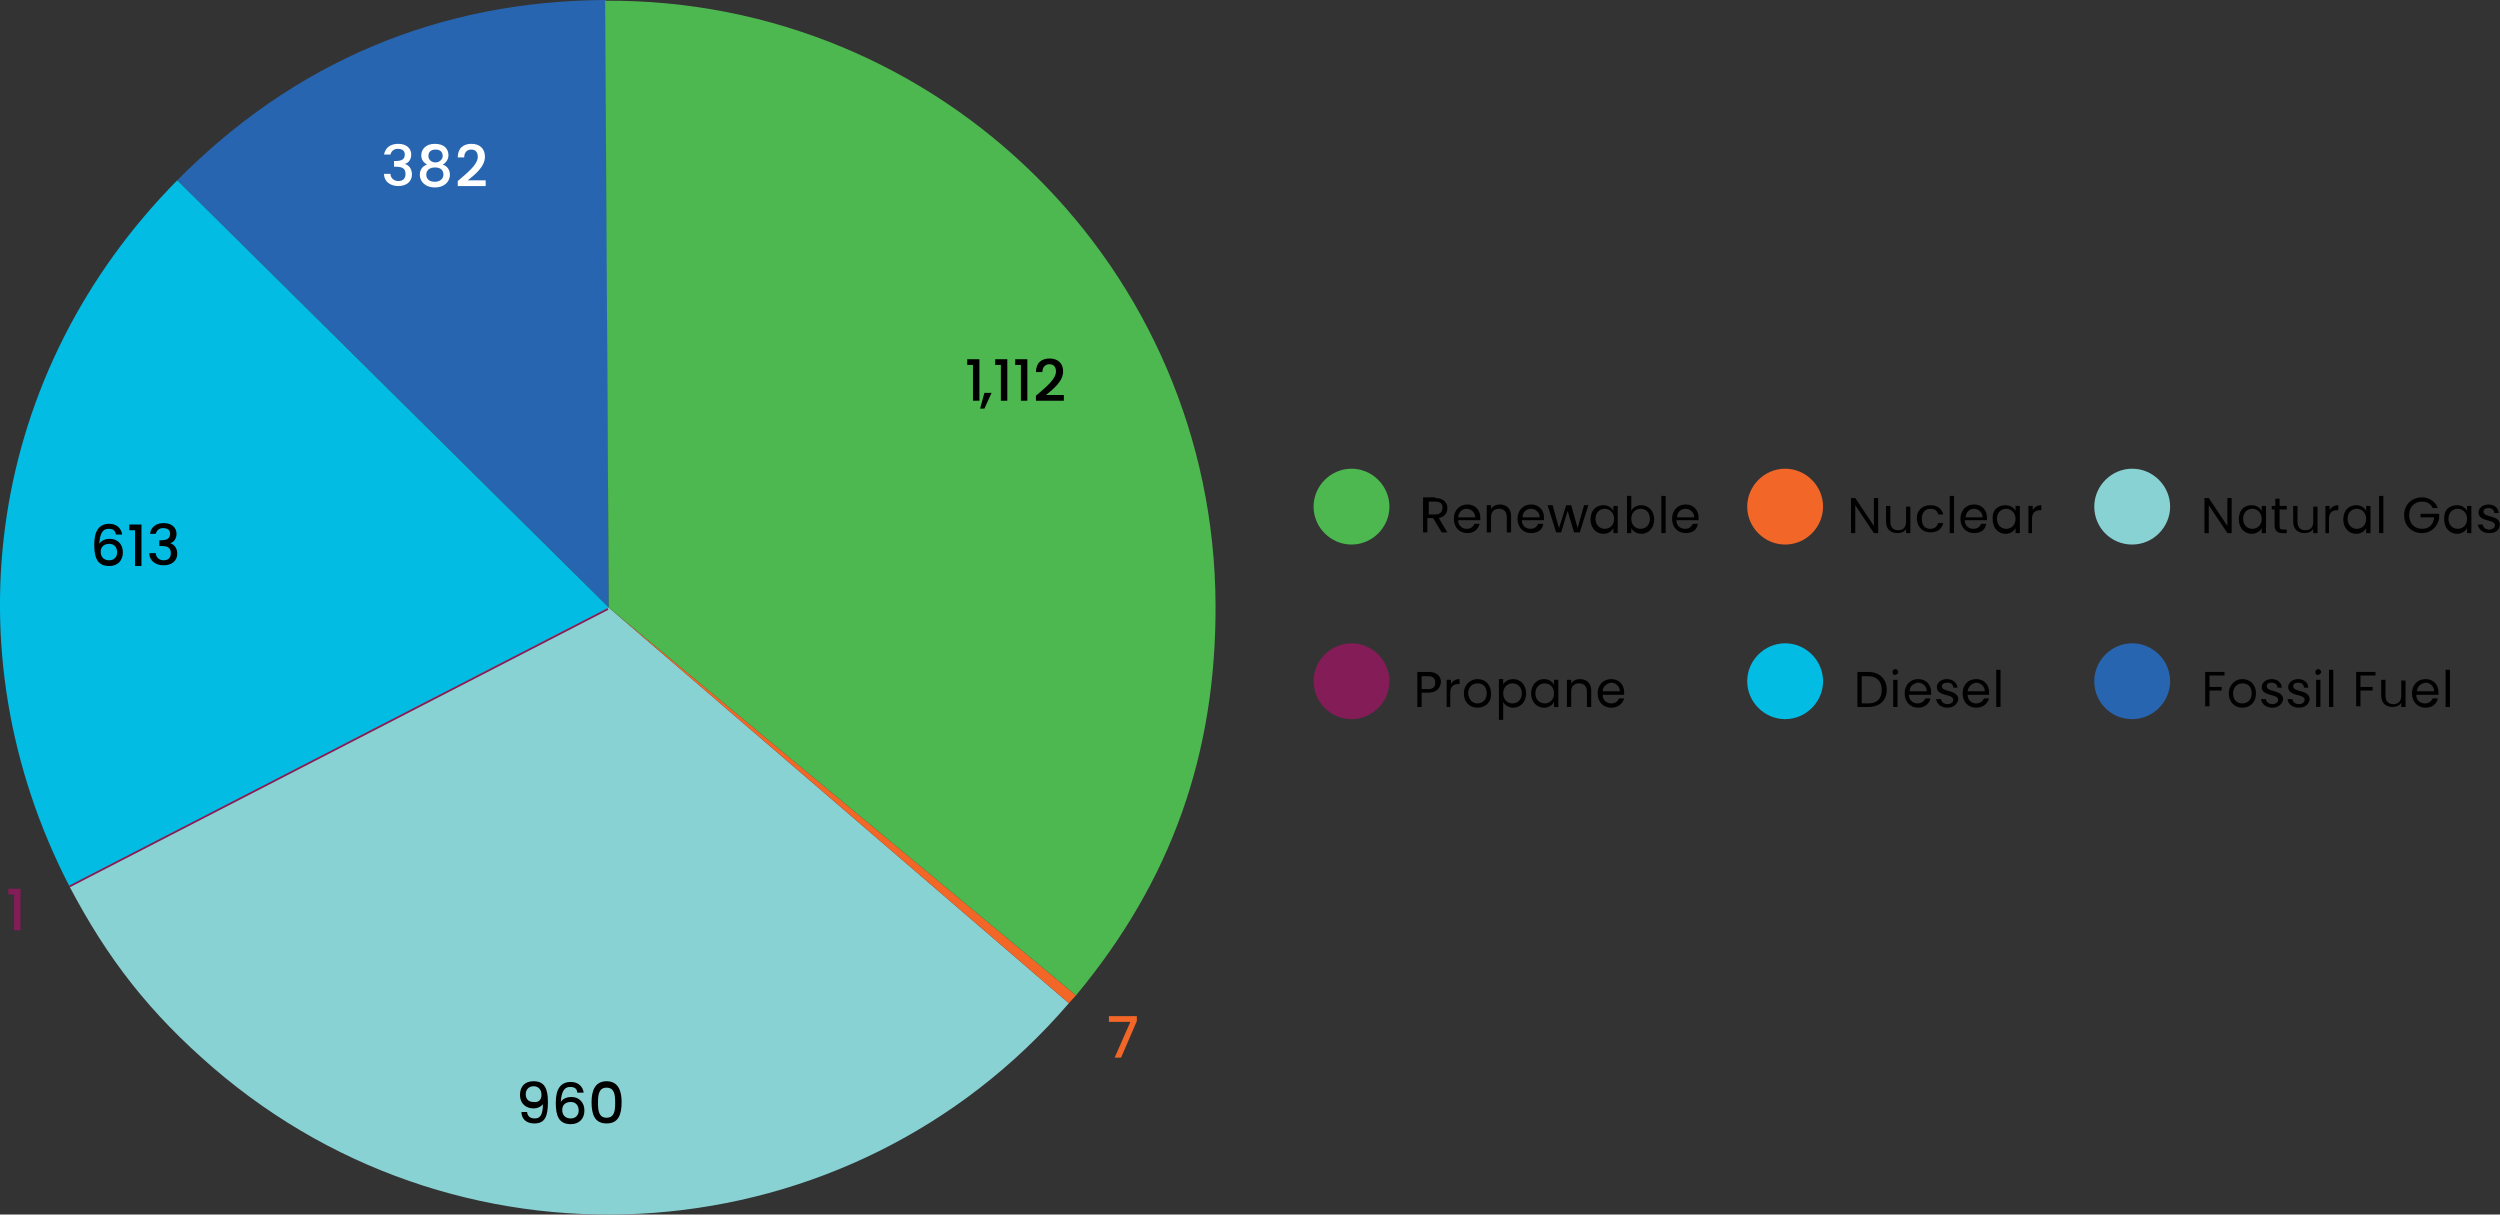 <?xml version="1.0" encoding="UTF-8"?>
<svg id="b" data-name="Layer 2" xmlns="http://www.w3.org/2000/svg" viewBox="0 0 349.37 169.73">
  <rect x="0" y="0" width="349.37" height="169.73" fill="#333333" stroke="none"/>
  <g id="c" data-name="Layer 1">
    <g>
      <path d="M85.07,84.9L24.77,25.2C41.07,8.7,61.37,.1,84.67,0l.4,84.9Z" style="fill: #2865b0;"/>
      <path d="M85.07,84.9L9.67,123.8C-7.43,90.6-1.53,51.8,24.77,25.2l60.3,59.7Z" style="fill: #02bce4;"/>
      <path d="M85.07,84.9L9.67,123.8h0l75.4-38.9Z" style="fill: #636466;"/>
      <path d="M85.07,84.9l64.3,55.3c-30.5,35.5-84.1,39.6-119.6,9-8.8-7.6-14.7-15.1-20.1-25.4l75.4-38.9Z" style="fill: #89d2d4;"/>
      <path d="M85.07,84.9l65.3,54.2c-.3,.3-.7,.8-1,1.1l-64.3-55.3Z" style="fill: #f26727;"/>
      <path d="M85.07,84.9L84.57,.1c46.9-.3,85.1,37.5,85.3,84.4,.1,20.9-6.2,38.6-19.5,54.6l-65.3-54.2Z" style="fill: #4db84f;"/>
    </g>
    <line x1="84.97" y1="85.1" x2="9.67" y2="123.9" style="fill: none; stroke: #841c57; stroke-width: .25px;"/>
    <path d="M158.87,142v.7l-2.2,5.1h-.9l2.2-5h-3v-.8h3.9Z" style="fill: #f26727;"/>
    <path d="M1.87,125h-.7v-.8h1.7v5.8h-.9v-5h-.1Z" style="fill: #841c57;"/>
    <g>
      <path d="M308.07,93.9h2.8v.5h-2.1v1.6h1.7v.5h-1.7v2.2h-.6v-4.8h-.1Z"/>
      <path d="M313.37,98.9c-1.1,0-1.9-.8-1.9-2s.9-2,1.9-2c1.1,0,1.9,.8,1.9,2s-.8,2-1.9,2Zm0-.6c.7,0,1.3-.5,1.3-1.4,0-1-.6-1.4-1.3-1.4s-1.3,.5-1.3,1.4c0,1,.6,1.4,1.3,1.4Z"/>
      <path d="M317.57,98.9c-.9,0-1.5-.5-1.6-1.2h.7c0,.4,.4,.7,.9,.7s.8-.3,.8-.6c0-.9-2.3-.4-2.3-1.8,0-.6,.6-1.1,1.4-1.1s1.4,.5,1.4,1.2h-.6c0-.4-.3-.7-.8-.7s-.7,.2-.7,.5c0,.9,2.2,.4,2.3,1.8-.1,.7-.7,1.2-1.5,1.2Z"/>
      <path d="M321.27,98.9c-.9,0-1.5-.5-1.6-1.2h.7c0,.4,.4,.7,.9,.7s.8-.3,.8-.6c0-.9-2.3-.4-2.3-1.8,0-.6,.6-1.1,1.4-1.1s1.4,.5,1.4,1.2h-.6c0-.4-.3-.7-.8-.7s-.7,.2-.7,.5c0,.9,2.2,.4,2.3,1.8-.1,.7-.6,1.2-1.5,1.2Z"/>
      <path d="M323.57,93.9c0-.2,.2-.4,.4-.4s.4,.2,.4,.4-.2,.4-.4,.4c-.2,.1-.4-.1-.4-.4Zm.1,1.1h.6v3.8h-.6v-3.8Z"/>
      <path d="M325.47,93.6h.6v5.2h-.6v-5.2Z"/>
      <path d="M329.17,93.9h2.8v.5h-2.1v1.6h1.7v.5h-1.7v2.2h-.6v-4.8h-.1Z"/>
      <path d="M336.17,98.8h-.6v-.6c-.2,.4-.7,.6-1.2,.6-.9,0-1.6-.5-1.6-1.6v-2.2h.6v2.2c0,.8,.4,1.2,1.1,1.2s1.1-.4,1.1-1.2v-2.1h.6v3.7Z"/>
      <path d="M338.97,98.9c-1.1,0-1.9-.8-1.9-2s.8-2,1.9-2,1.8,.8,1.8,1.8v.4h-3.1c0,.8,.6,1.2,1.2,1.2s.9-.3,1.1-.7h.7c-.1,.7-.7,1.3-1.7,1.3Zm-1.2-2.3h2.4c0-.7-.6-1.2-1.2-1.2-.6,.1-1.2,.5-1.2,1.2Z"/>
      <path d="M341.77,93.6h.6v5.2h-.6v-5.2Z"/>
    </g>
    <g>
      <path d="M311.87,69.6v4.9h-.6l-2.6-3.9v3.9h-.6v-4.9h.6l2.6,3.9v-3.9h.6Z"/>
      <path d="M314.67,70.6c.7,0,1.2,.4,1.4,.8v-.7h.6v3.8h-.6v-.7c-.2,.4-.7,.8-1.4,.8-1,0-1.8-.8-1.8-2,0-1.3,.7-2,1.8-2Zm.1,.5c-.7,0-1.3,.5-1.3,1.4s.6,1.4,1.3,1.4,1.3-.5,1.3-1.4c0-.8-.6-1.4-1.3-1.4Z"/>
      <path d="M317.97,71.2h-.5v-.5h.5v-1h.6v1h1v.5h-1v2.3c0,.4,.1,.5,.5,.5h.5v.5h-.6c-.7,0-1.1-.3-1.1-1.1v-2.2h.1Z"/>
      <path d="M323.87,74.5h-.6v-.6c-.2,.4-.7,.6-1.2,.6-.9,0-1.6-.5-1.6-1.6v-2.2h.6v2.2c0,.8,.4,1.2,1.1,1.2s1.1-.4,1.1-1.2v-2.1h.6v3.7Z"/>
      <path d="M325.67,74.5h-.7v-3.8h.6v.6c.2-.4,.6-.7,1.2-.7v.7h-.2c-.6,0-1.1,.3-1.1,1.2v2h.2Z"/>
      <path d="M329.27,70.6c.7,0,1.2,.4,1.4,.8v-.7h.6v3.8h-.6v-.7c-.2,.4-.7,.8-1.4,.8-1,0-1.8-.8-1.8-2,0-1.3,.8-2,1.8-2Zm.1,.5c-.7,0-1.3,.5-1.3,1.4s.6,1.4,1.3,1.4,1.3-.5,1.3-1.4c0-.8-.6-1.4-1.3-1.4Z"/>
      <path d="M332.47,69.3h.6v5.2h-.6v-5.2Z"/>
      <path d="M340.67,71h-.7c-.3-.6-.8-.9-1.5-.9-1,0-1.8,.7-1.8,1.9s.8,1.9,1.8,1.9,1.6-.6,1.7-1.6h-1.9v-.5h2.6v.5c-.1,1.2-1.1,2.2-2.4,2.2-1.4,0-2.5-1-2.5-2.5s1.1-2.5,2.5-2.5c1,0,1.9,.6,2.2,1.5Z"/>
      <path d="M343.37,70.6c.7,0,1.2,.4,1.4,.8v-.7h.6v3.8h-.6v-.7c-.2,.4-.7,.8-1.4,.8-1,0-1.8-.8-1.8-2-.1-1.3,.7-2,1.8-2Zm.1,.5c-.7,0-1.3,.5-1.3,1.4s.6,1.4,1.3,1.4,1.3-.5,1.3-1.4c0-.8-.6-1.4-1.3-1.4Z"/>
      <path d="M347.87,74.5c-.9,0-1.5-.5-1.6-1.2h.7c0,.4,.4,.7,.9,.7s.8-.3,.8-.6c0-.9-2.3-.4-2.3-1.8,0-.6,.6-1.1,1.4-1.1s1.4,.5,1.4,1.2h-.6c0-.4-.3-.7-.8-.7s-.7,.2-.7,.5c0,.9,2.2,.4,2.3,1.8-.1,.8-.6,1.2-1.5,1.2Z"/>
    </g>
    <g>
      <path d="M200.57,69.6c1.1,0,1.7,.6,1.7,1.4,0,.6-.3,1.2-1.2,1.4l1.2,2h-.8l-1.2-2h-.8v2h-.6v-4.9h1.7v.1Zm0,.5h-.9v1.8h.9c.7,0,1-.4,1-.9,.1-.5-.2-.9-1-.9Z"/>
      <path d="M205.07,74.5c-1.1,0-1.9-.8-1.9-2s.8-2,1.9-2,1.8,.8,1.8,1.8v.4h-3.1c0,.8,.6,1.2,1.2,1.2s.9-.3,1.1-.7h.7c-.2,.8-.8,1.3-1.7,1.3Zm-1.3-2.2h2.4c0-.7-.6-1.2-1.2-1.2s-1.1,.4-1.2,1.2Z"/>
      <path d="M210.57,72.3c0-.8-.4-1.2-1.1-1.2s-1.1,.4-1.1,1.2v2.1h-.6v-3.8h.6v.5c.3-.4,.7-.6,1.2-.6,.9,0,1.6,.5,1.6,1.6v2.3h-.6v-2.1Z"/>
      <path d="M213.97,74.5c-1.1,0-1.9-.8-1.9-2s.8-2,1.9-2,1.8,.8,1.8,1.8v.4h-3.1c0,.8,.6,1.2,1.2,1.2s.9-.3,1.1-.7h.7c-.1,.8-.7,1.3-1.7,1.3Zm-1.2-2.2h2.4c0-.7-.6-1.2-1.2-1.2s-1.2,.4-1.2,1.2Z"/>
      <path d="M216.27,70.6h.7l.9,3.2,1-3.2h.7l.9,3.2,.9-3.2h.6l-1.2,3.8h-.8l-.9-3-.9,3h-.7l-1.2-3.8Z"/>
      <path d="M224.07,70.6c.7,0,1.2,.4,1.4,.8v-.7h.6v3.8h-.6v-.7c-.2,.4-.7,.8-1.4,.8-1,0-1.8-.8-1.8-2,0-1.3,.8-2,1.8-2Zm.2,.5c-.7,0-1.3,.5-1.3,1.4s.6,1.4,1.3,1.4,1.3-.5,1.3-1.4c0-.8-.6-1.4-1.3-1.4Z"/>
      <path d="M229.37,70.6c1,0,1.8,.8,1.8,2s-.8,2-1.8,2c-.7,0-1.2-.4-1.4-.8v.7h-.6v-5.2h.6v2.1c.2-.5,.8-.8,1.4-.8Zm-.1,.5c-.7,0-1.3,.5-1.3,1.4s.6,1.4,1.3,1.4,1.3-.5,1.3-1.4c0-.9-.6-1.4-1.3-1.4Z"/>
      <path d="M232.17,69.3h.6v5.2h-.6v-5.2Z"/>
      <path d="M235.57,74.5c-1.1,0-1.9-.8-1.9-2s.8-2,1.9-2,1.8,.8,1.8,1.8v.4h-3.1c0,.8,.6,1.2,1.2,1.2s.9-.3,1.1-.7h.7c-.1,.8-.7,1.3-1.7,1.3Zm-1.2-2.2h2.4c0-.7-.6-1.2-1.2-1.2s-1.2,.4-1.2,1.2Z"/>
    </g>
    <g>
      <path d="M263.67,96.4c0,1.5-1,2.4-2.6,2.4h-1.5v-4.9h1.5c1.6,0,2.6,1,2.6,2.5Zm-2.6,1.9c1.3,0,1.9-.7,1.9-1.9s-.7-1.9-1.9-1.9h-.9v3.8h.9Z"/>
      <path d="M264.47,93.9c0-.2,.2-.4,.4-.4s.4,.2,.4,.4-.2,.4-.4,.4c-.2,.1-.4-.1-.4-.4Zm.1,1.1h.6v3.8h-.6v-3.8Z"/>
      <path d="M268.07,98.9c-1.1,0-1.9-.8-1.9-2s.8-2,1.9-2,1.8,.8,1.8,1.8v.4h-3.1c0,.8,.6,1.2,1.2,1.2s.9-.3,1.1-.7h.7c-.1,.7-.8,1.3-1.7,1.3Zm-1.2-2.3h2.4c0-.7-.6-1.2-1.2-1.2-.7,.1-1.2,.5-1.2,1.2Z"/>
      <path d="M272.17,98.9c-.9,0-1.5-.5-1.6-1.2h.7c0,.4,.4,.7,.9,.7s.8-.3,.8-.6c0-.9-2.3-.4-2.3-1.8,0-.6,.6-1.1,1.4-1.1s1.4,.5,1.5,1.2h-.6c0-.4-.3-.7-.8-.7s-.8,.2-.8,.5c0,.9,2.2,.4,2.3,1.8-.1,.7-.7,1.2-1.5,1.2Z"/>
      <path d="M276.17,98.9c-1.1,0-1.9-.8-1.9-2s.8-2,1.9-2,1.8,.8,1.8,1.8v.4h-3c0,.8,.6,1.2,1.2,1.2s.9-.3,1.1-.7h.7c-.2,.7-.8,1.3-1.8,1.3Zm-1.2-2.3h2.4c0-.7-.6-1.2-1.2-1.2-.6,.1-1.1,.5-1.2,1.2Z"/>
      <path d="M278.97,93.6h.6v5.2h-.6v-5.2Z"/>
    </g>
    <g>
      <path d="M262.47,69.6v4.9h-.6l-2.6-3.9v3.9h-.6v-4.9h.6l2.6,3.9v-3.9h.6Z"/>
      <path d="M266.97,74.5h-.6v-.6c-.2,.4-.7,.6-1.2,.6-.9,0-1.6-.5-1.6-1.6v-2.2h.6v2.2c0,.8,.4,1.2,1.1,1.2s1.1-.4,1.1-1.2v-2.1h.6v3.7Z"/>
      <path d="M269.77,70.6c1,0,1.6,.5,1.8,1.3h-.7c-.1-.5-.5-.8-1.1-.8-.7,0-1.2,.5-1.2,1.4,0,1,.5,1.4,1.2,1.4,.6,0,.9-.3,1.1-.8h.7c-.2,.8-.8,1.3-1.8,1.3-1.1,0-1.9-.8-1.9-2,0-1.1,.8-1.8,1.9-1.8Z"/>
      <path d="M272.47,69.3h.6v5.2h-.6v-5.2Z"/>
      <path d="M275.87,74.5c-1.1,0-1.9-.8-1.9-2s.8-2,1.9-2,1.8,.8,1.8,1.8v.4h-3.1c0,.8,.6,1.2,1.2,1.2s.9-.3,1.1-.7h.7c-.1,.8-.7,1.3-1.7,1.3Zm-1.2-2.2h2.4c0-.7-.6-1.2-1.2-1.2s-1.1,.4-1.2,1.2Z"/>
      <path d="M280.27,70.6c.7,0,1.2,.4,1.4,.8v-.7h.6v3.8h-.6v-.7c-.2,.4-.7,.8-1.4,.8-1,0-1.8-.8-1.8-2-.1-1.3,.7-2,1.8-2Zm.1,.5c-.7,0-1.3,.5-1.3,1.4s.6,1.4,1.3,1.4,1.3-.5,1.3-1.4c0-.8-.6-1.4-1.3-1.4Z"/>
      <path d="M284.07,74.5h-.6v-3.8h.6v.6c.2-.4,.6-.7,1.2-.7v.7h-.2c-.6,0-1.1,.3-1.1,1.2v2h.1Z"/>
    </g>
    <g>
      <path d="M199.57,96.8h-.9v2h-.6v-4.9h1.6c1.1,0,1.7,.6,1.7,1.4-.1,.8-.5,1.5-1.8,1.5Zm0-.5c.7,0,1-.3,1-.9s-.3-.9-1-.9h-.9v1.8h.9Z"/>
      <path d="M202.77,98.8h-.6v-3.8h.6v.6c.2-.4,.6-.7,1.2-.7v.7h-.2c-.6,0-1.1,.3-1.1,1.2v2h.1Z"/>
      <path d="M206.47,98.9c-1.1,0-1.9-.8-1.9-2s.9-2,1.9-2c1.1,0,1.9,.8,1.9,2,.1,1.2-.8,2-1.9,2Zm0-.6c.7,0,1.3-.5,1.3-1.4,0-1-.6-1.4-1.3-1.4s-1.3,.5-1.3,1.4c.1,1,.7,1.4,1.3,1.4Z"/>
      <path d="M211.47,94.9c1,0,1.8,.8,1.8,2s-.8,2-1.8,2c-.7,0-1.2-.4-1.4-.8v2.5h-.6v-5.7h.6v.7c.2-.3,.7-.7,1.4-.7Zm-.1,.6c-.7,0-1.3,.5-1.3,1.4s.6,1.4,1.3,1.4,1.3-.5,1.3-1.4c0-.9-.6-1.4-1.3-1.4Z"/>
      <path d="M215.77,94.9c.7,0,1.2,.4,1.4,.8v-.7h.6v3.8h-.6v-.7c-.2,.4-.7,.8-1.4,.8-1,0-1.8-.8-1.8-2s.8-2,1.8-2Zm.1,.6c-.7,0-1.3,.5-1.3,1.4s.6,1.4,1.3,1.4,1.3-.5,1.3-1.4c0-.9-.6-1.4-1.3-1.4Z"/>
      <path d="M221.77,96.7c0-.8-.4-1.2-1.1-1.2s-1.1,.4-1.1,1.2v2.1h-.6v-3.8h.6v.5c.3-.4,.7-.6,1.2-.6,.9,0,1.6,.5,1.6,1.6v2.3h-.6v-2.1h0Z"/>
      <path d="M225.17,98.9c-1.1,0-1.9-.8-1.9-2s.8-2,1.9-2,1.8,.8,1.8,1.8v.4h-3c0,.8,.6,1.2,1.2,1.2s.9-.3,1.1-.7h.7c-.2,.7-.8,1.3-1.8,1.3Zm-1.2-2.3h2.4c0-.7-.6-1.2-1.2-1.2-.6,.1-1.2,.5-1.2,1.2Z"/>
    </g>
    <g>
      <path d="M297.97,76.1c2.9,0,5.3-2.4,5.3-5.3s-2.4-5.3-5.3-5.3-5.3,2.4-5.3,5.3,2.3,5.3,5.3,5.3" style="fill: #89d2d4;"/>
      <path d="M249.47,76.1c2.9,0,5.3-2.4,5.3-5.3s-2.4-5.3-5.3-5.3-5.3,2.4-5.3,5.3,2.4,5.3,5.3,5.3" style="fill: #f26727;"/>
      <path d="M249.47,100.5c2.9,0,5.3-2.4,5.3-5.3s-2.4-5.3-5.3-5.3-5.3,2.4-5.3,5.3,2.4,5.3,5.3,5.3" style="fill: #02bce4;"/>
      <path d="M188.87,100.5c2.9,0,5.3-2.4,5.3-5.3s-2.4-5.3-5.3-5.3-5.3,2.4-5.3,5.3,2.4,5.3,5.3,5.3" style="fill: #841c57;"/>
      <path d="M297.97,100.5c2.9,0,5.3-2.4,5.3-5.3s-2.4-5.3-5.3-5.3-5.3,2.4-5.3,5.3,2.3,5.3,5.3,5.3" style="fill: #2865b0;"/>
      <path d="M188.87,76.1c2.9,0,5.3-2.4,5.3-5.3s-2.4-5.3-5.3-5.3-5.3,2.4-5.3,5.3,2.4,5.3,5.3,5.3" style="fill: #4db84f;"/>
    </g>
    <g>
      <path d="M16.17,74.6c-.1-.5-.4-.7-1-.7-.8,0-1.2,.6-1.3,2.1,.3-.5,.9-.7,1.5-.7,1,0,1.8,.7,1.8,1.9,0,1.1-.7,1.9-1.9,1.9-1.7,0-2.1-1.2-2.1-3s.6-2.9,2.1-2.9c1.1,0,1.7,.7,1.8,1.5h-.9v-.1Zm-2.1,2.5c0,.7,.4,1.2,1.2,1.2,.7,0,1.1-.5,1.1-1.1,0-.7-.4-1.2-1.1-1.2s-1.2,.4-1.2,1.1Z"/>
      <path d="M18.77,74.1h-.7v-.8h1.7v5.8h-.9v-5h-.1Z"/>
      <path d="M22.87,73.1c1.2,0,1.8,.7,1.8,1.5,0,.7-.4,1.2-.9,1.3h0c.6,.2,1,.7,1,1.5,0,.9-.7,1.6-1.9,1.6-1.1,0-2-.6-2-1.7h.9c0,.5,.4,1,1.1,1s1-.4,1-1c0-.8-.5-1-1.4-1h-.2v-.8h.2c.8,0,1.3-.2,1.3-.9,0-.5-.3-.8-1-.8-.6,0-.9,.4-1,.8h-.8c.1-.9,.8-1.5,1.9-1.5Z"/>
    </g>
    <g>
      <path d="M73.67,155.5c.1,.5,.4,.8,1.1,.8s1.1-.5,1.1-2c-.3,.4-.8,.6-1.3,.6-1,0-1.9-.6-1.9-1.9,0-1.2,.7-1.9,1.9-1.9,1.5,0,2,1,2,2.9,0,2-.4,3-1.9,3-1.2,0-1.8-.7-1.8-1.6h.8v.1Zm2-2.5c0-.7-.4-1.2-1.1-1.2s-1.1,.5-1.1,1.1,.3,1.1,1.1,1.1c.7,.1,1.1-.3,1.1-1Z"/>
      <path d="M80.67,152.6c-.1-.5-.4-.7-1-.7-.8,0-1.2,.6-1.3,2.1,.3-.5,.9-.7,1.5-.7,1,0,1.8,.7,1.8,1.9,0,1.1-.7,1.9-1.9,1.9-1.7,0-2.1-1.2-2.1-3s.6-2.9,2.1-2.9c1.1,0,1.7,.7,1.8,1.5h-.9v-.1Zm-2.1,2.5c0,.7,.4,1.2,1.2,1.2,.7,0,1.1-.5,1.1-1.1,0-.7-.4-1.2-1.1-1.2-.6,0-1.2,.3-1.2,1.1Z"/>
      <path d="M84.77,151.1c1.6,0,2.1,1.3,2.1,2.9,0,1.7-.4,3-2.1,3s-2.1-1.3-2.1-3c0-1.6,.5-2.9,2.1-2.9Zm0,.9c-1.1,0-1.2,1-1.2,2.1s.1,2.1,1.2,2.1,1.2-1,1.2-2.1-.1-2.1-1.2-2.1Z"/>
    </g>
    <g>
      <path d="M55.67,20.1c1.2,0,1.8,.7,1.8,1.5,0,.7-.4,1.2-.9,1.3h0c.6,.2,1,.7,1,1.5,0,.9-.7,1.6-1.9,1.6-1.1,0-2-.6-2-1.7h.9c0,.5,.4,1,1.1,1s1-.4,1-1c0-.8-.5-1-1.4-1h-.2v-.8h.2c.8,0,1.3-.2,1.3-.9,0-.5-.3-.8-1-.8-.6,0-.9,.4-1,.8h-.9c.2-1,.9-1.5,2-1.5Z" style="fill: #fff;"/>
      <path d="M58.87,21.7c0-.8,.6-1.6,1.9-1.6s1.9,.7,1.9,1.6c0,.6-.4,1.1-.8,1.3,.6,.2,1,.7,1,1.4,0,1.1-.9,1.8-2.1,1.8s-2.1-.7-2.1-1.8c0-.7,.4-1.2,1-1.4-.5-.3-.8-.7-.8-1.3Zm.7,2.7c0,.6,.4,1,1.2,1,.7,0,1.2-.4,1.2-1,0-.7-.5-1-1.2-1-.6,0-1.2,.3-1.2,1Zm2.3-2.6c0-.6-.4-.9-1-.9s-1,.3-1,.9c0,.5,.4,.9,1,.9,.5,0,1-.4,1-.9Z" style="fill: #fff;"/>
      <path d="M63.97,25.3c1.4-1.2,2.8-2.3,2.8-3.4,0-.6-.3-1-.9-1s-1,.4-1,1.1h-.9c0-1.3,.8-1.9,1.9-1.9,1.2,0,1.9,.7,1.9,1.8,0,1.4-1.4,2.5-2.4,3.3h2.5v.8h-3.9v-.7Z" style="fill: #fff;"/>
    </g>
    <g>
      <path d="M135.87,51h-.7v-.8h1.7v5.8h-.9v-5h-.1Z"/>
      <path d="M137.57,54.9h1l-1,2.2h-.6l.6-2.2Z"/>
      <path d="M139.77,51h-.7v-.8h1.7v5.8h-.9v-5h-.1Z"/>
      <path d="M142.57,51h-.7v-.8h1.7v5.8h-.9v-5h-.1Z"/>
      <path d="M144.77,55.3c1.4-1.2,2.8-2.3,2.8-3.4,0-.6-.3-1-.9-1s-1,.4-1,1.1h-.9c0-1.3,.8-1.9,1.9-1.9,1.2,0,1.9,.7,1.9,1.8,0,1.4-1.4,2.5-2.4,3.3h2.5v.8h-3.9v-.7Z"/>
    </g>
  </g>
</svg>